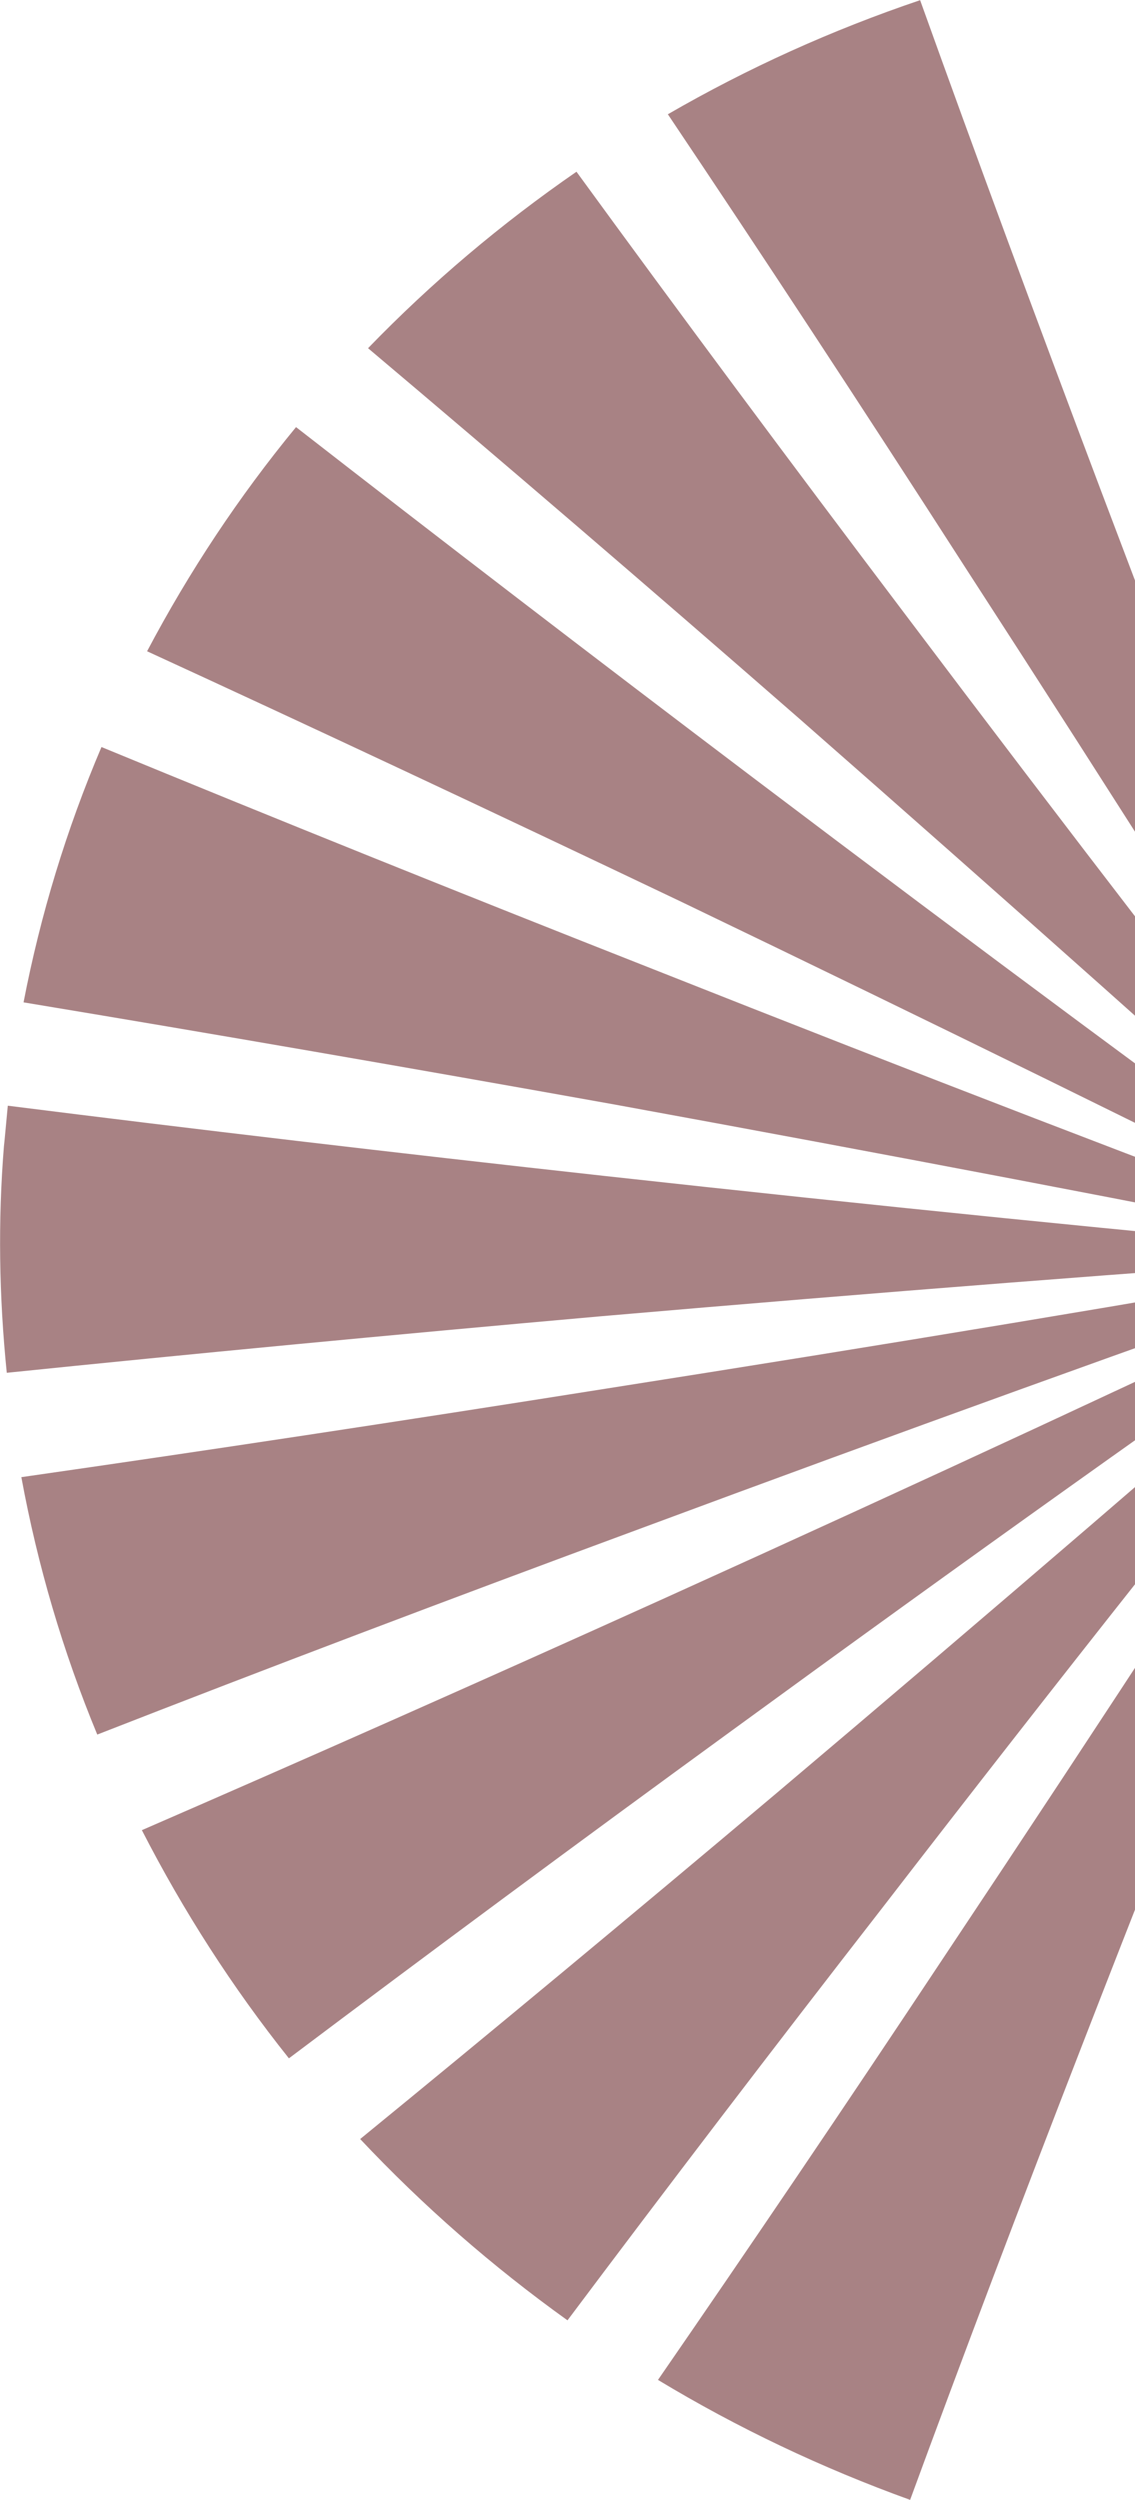 <svg xmlns="http://www.w3.org/2000/svg" width="184" height="405" viewBox="0 0 184 405" fill="none"><g clip-path="url(#clip0_36_63)"><path d="M106.668 385.564C121.282 364.396 136.776 341.55 153.066 317.001C178.97 278.156 203.282 240.878 226 205.194C209.161 245.854 192.376 287.695 175.647 330.774C165.455 357 156.088 381.742 147.544 405C133.232 399.832 119.607 393.371 106.668 385.564ZM58.375 346.554C79.637 329.179 102.163 310.485 125.925 290.472C160.455 261.304 193.64 232.768 225.533 204.864C198.914 237.606 171.444 272.3 143.149 308.946C125.046 332.231 108.014 354.554 91.999 375.914C79.802 367.172 68.594 357.385 58.375 346.526L58.375 346.554ZM23.02 296.492C49.227 285.111 77.467 272.603 107.767 258.912C149.22 240.163 188.365 221.991 225.203 204.424C191.524 227.792 156.06 253.084 118.81 280.245C93.345 298.774 69.363 316.533 46.837 333.468C37.69 322.004 29.751 309.661 22.993 296.492L23.02 296.492ZM3.461 239.311C32.827 235.105 64.501 230.321 98.482 224.933C143.506 217.868 185.673 210.885 224.901 203.93C185.536 217.73 145.154 232.3 103.674 247.696C72.33 259.269 43.019 270.376 15.768 281.015C10.191 267.544 6.098 253.634 3.461 239.311ZM1.264 179.133C31.371 182.926 63.622 186.72 98.015 190.514C141.995 195.352 184.3 199.613 224.901 203.297C185.124 206.046 142.627 209.345 97.383 213.249C62.962 216.301 30.877 219.352 1.099 222.404C-0.165 209.978 -0.33 197.772 0.632 185.758C0.742 184.823 0.934 182.596 1.264 179.133ZM16.427 121.016C44.53 132.59 74.363 144.604 105.926 157.03C148.753 173.992 188.42 189.249 224.929 202.83C185.893 195.05 144.165 187.077 99.773 178.968C66.314 172.975 34.338 167.449 3.818 162.39C6.565 148.177 10.768 134.377 16.455 121.016L16.427 121.016ZM47.991 69.195C71.149 87.202 95.872 106.171 122.161 126.047C158.78 153.731 193.09 179.16 225.066 202.335C189.382 184.438 151.198 165.689 110.486 146.116C79.555 131.38 50.656 117.827 23.844 105.511C30.685 92.563 38.733 80.439 47.991 69.195ZM93.455 27.821C110.184 50.776 127.93 74.639 146.638 99.381C172.817 134.102 199.106 168.274 225.533 201.868C195.535 174.706 163.559 146.226 129.578 116.425C104.965 94.954 81.642 74.941 59.666 56.412C69.967 45.773 81.23 36.261 93.455 27.821ZM108.289 18.502C121.227 11.024 134.853 4.866 149.165 0.028C158.203 25.209 167.955 51.574 178.366 79.175C194.848 122.831 210.754 163.655 226 201.565C204.216 166.404 181.031 129.813 156.39 91.793C139.44 65.457 123.398 41.044 108.261 18.502L108.289 18.502Z" fill="#A88284"></path></g><defs><clipPath id="clip0_36_63"><rect width="184" height="405" fill="white"></rect></clipPath></defs></svg>